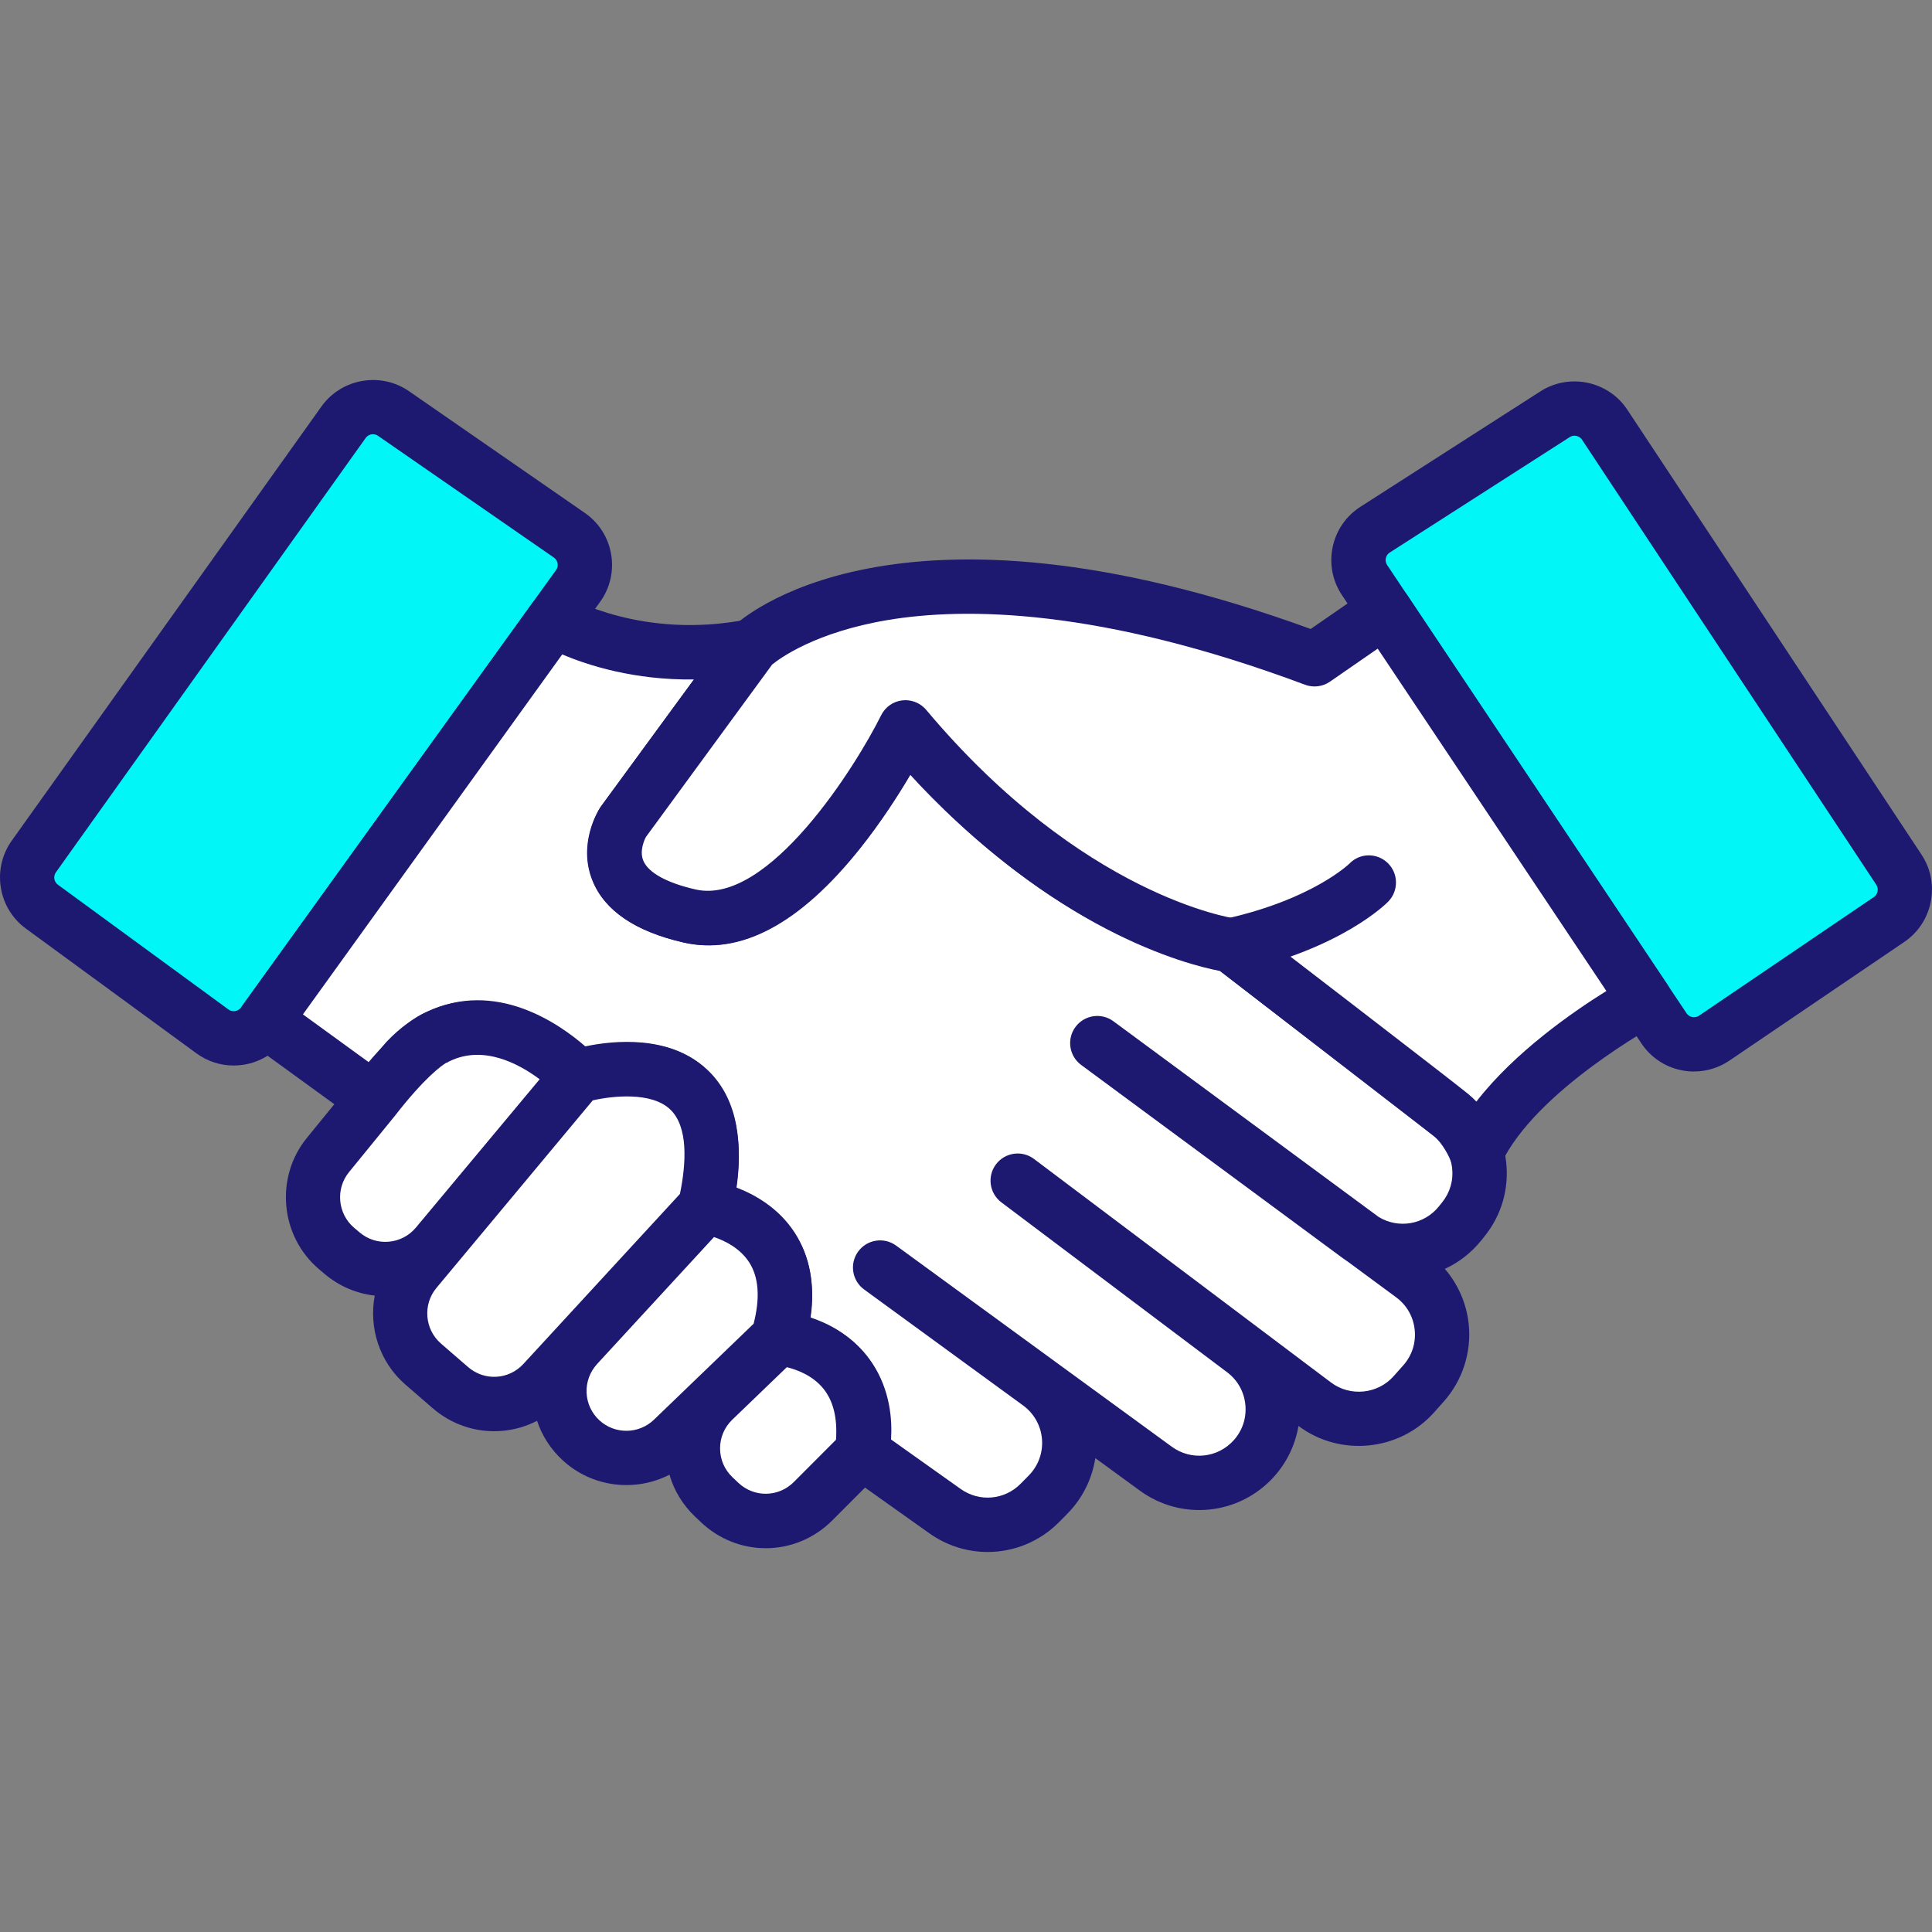 <?xml version="1.0" encoding="UTF-8"?> <svg xmlns="http://www.w3.org/2000/svg" id="Layer_1" width="100" height="100" viewBox="0 0 100 100"><rect x="0" y="0" width="100" height="100" fill="#808080" stroke="none"/><defs><style>.cls-1{fill:#00f6f7;}.cls-2{fill:#fff;}.cls-3{fill:#1d1970;}</style></defs><g><path class="cls-1" d="M2.167,46.928l8.828,6.457c.837,.612,2.013,.426,2.619-.416L29.92,30.331c.611-.848,.407-2.033-.453-2.628l-9.1-6.3c-.84-.582-1.991-.381-2.584,.451L1.748,44.335c-.594,.833-.408,1.989,.418,2.593Z"></path><path class="cls-3" d="M12.09,55.151c-.689,0-1.358-.217-1.925-.632L1.337,48.062c-1.44-1.053-1.768-3.091-.733-4.543L16.639,21.038c1.034-1.449,3.065-1.804,4.529-.791l9.1,6.3c.729,.504,1.212,1.263,1.363,2.136,.15,.873-.052,1.75-.57,2.469L14.754,53.79c-.514,.713-1.275,1.182-2.143,1.32-.174,.028-.348,.041-.521,.041Zm7.215-32.675c-.145,0-.288,.068-.378,.194L2.893,45.151c-.146,.205-.1,.493,.104,.642h0l8.828,6.457c.135,.099,.275,.095,.346,.084,.071-.011,.205-.051,.303-.187L28.779,29.509c.099-.137,.093-.278,.081-.349-.012-.071-.054-.206-.193-.302l-9.1-6.3c-.08-.055-.171-.082-.262-.082Z"></path></g><g><path class="cls-1" d="M97.779,47.592l-9.05,6.141c-.858,.582-2.026,.354-2.603-.508l-15.497-23.2c-.581-.869-.335-2.046,.545-2.61l9.317-5.975c.86-.551,2.003-.31,2.567,.542l15.23,23.033c.564,.853,.337,2.002-.509,2.576Z"></path><path class="cls-3" d="M87.687,55.462c-.211,0-.423-.02-.635-.062-.863-.168-1.607-.664-2.095-1.395l-15.497-23.2c-.492-.737-.663-1.62-.482-2.487s.692-1.608,1.437-2.087l9.317-5.975c1.498-.961,3.516-.535,4.498,.95l15.23,23.033c.984,1.488,.583,3.513-.892,4.514h0l-9.05,6.141c-.549,.372-1.182,.566-1.831,.566Zm-6.189-32.911c-.086,0-.172,.024-.248,.073l-9.317,5.975c-.142,.091-.188,.224-.203,.295s-.026,.211,.068,.352l15.497,23.2c.093,.139,.226,.183,.296,.197,.07,.014,.21,.023,.349-.071l9.05-6.141c.209-.142,.265-.428,.126-.638l-15.23-23.033c-.089-.134-.237-.207-.388-.207Zm16.281,25.041h0Z"></path></g><g><path class="cls-2" d="M28.653,32.088s4.202,2.546,10.271,1.355l-6.674,9.115s-2.298,3.521,3.442,4.852,11.173-9.764,11.173-9.764c0,0,7.121,9.221,16.865,11.282l11.374,8.781c1.687,1.302,1.976,3.735,.641,5.396l-.17,.212c-1.279,1.592-3.586,1.891-5.229,.678l-13.55-10.008,16.299,12.025c1.802,1.329,2.072,3.919,.585,5.592l-.499,.561c-1.317,1.481-3.55,1.704-5.133,.512l-15.373-11.57,11.684,8.793c1.786,1.344,2.035,3.932,.537,5.591h0c-1.306,1.447-3.494,1.674-5.069,.525l-14.273-10.412,8.229,6.003c1.879,1.37,2.1,4.09,.468,5.746l-.422,.428c-1.311,1.33-3.393,1.513-4.916,.431l-4.296-3.053s1.213-5.051-4.359-5.898c0,0,2.152-5.441-3.771-6.798,0,0,2.657-8.969-6.599-6.756,0,0-4.869-5.018-8.842-.84l-1.714,2.019-5.609-4.074,14.93-20.728Z"></path><path class="cls-3" d="M51.121,80.331c-1.05,0-2.106-.319-3.022-.97l-4.296-3.053c-.468-.332-.686-.916-.552-1.474,.001-.006,.342-1.577-.46-2.75-.513-.75-1.436-1.232-2.744-1.43-.423-.064-.794-.318-1.007-.689-.213-.371-.246-.819-.088-1.217,.004-.011,.677-1.81-.063-3.197-.441-.826-1.354-1.402-2.715-1.714-.378-.087-.704-.326-.899-.661-.196-.335-.244-.736-.134-1.108,.239-.823,.679-3.442-.416-4.591-.948-.995-2.974-.766-4.508-.399-.482,.115-.99-.032-1.335-.388-.018-.018-2.063-2.075-4.243-2.075h-.028c-.925,.007-1.749,.399-2.519,1.198l-1.687,1.987c-.476,.56-1.303,.66-1.897,.228l-5.609-4.074c-.626-.455-.767-1.33-.315-1.958l14.93-20.728c.427-.593,1.238-.759,1.864-.383,.079,.046,3.892,2.237,9.276,1.181,.568-.111,1.146,.137,1.457,.625,.31,.488,.29,1.117-.052,1.584l-6.635,9.062c-.069,.125-.357,.7-.146,1.203,.257,.612,1.253,1.16,2.732,1.503,3.788,.879,8.309-6.396,9.594-9.013,.214-.436,.638-.73,1.121-.779,.483-.049,.957,.155,1.254,.539,.068,.087,6.937,8.84,16.043,10.766,.207,.044,.401,.133,.568,.263l11.374,8.781c1.117,.862,1.824,2.109,1.99,3.51,.167,1.401-.228,2.779-1.112,3.879l-.17,.212c-.525,.654-1.174,1.149-1.887,1.476,.687,.799,1.124,1.796,1.235,2.859,.152,1.453-.318,2.913-1.289,4.005l-.499,.561c-1.788,2.011-4.871,2.32-7.022,.705-.164,.971-.6,1.887-1.27,2.629-1.794,1.988-4.777,2.297-6.94,.719l-2.307-1.683c-.164,1.075-.662,2.082-1.44,2.871l-.422,.428c-1.016,1.031-2.357,1.56-3.709,1.56Zm-4.999-5.823l3.605,2.562c.965,.686,2.269,.572,3.101-.272l.422-.428c.491-.498,.74-1.183,.683-1.88-.057-.696-.412-1.331-.976-1.743l-8.231-6.004c-.627-.458-.764-1.337-.307-1.964,.457-.627,1.337-.764,1.964-.307l8.229,6.003,.005,.004,6.038,4.405c.996,.727,2.371,.585,3.197-.331,.457-.506,.673-1.159,.608-1.838-.065-.679-.401-1.279-.946-1.689l-11.684-8.793c-.62-.467-.745-1.348-.278-1.968,.467-.62,1.348-.744,1.968-.278h0l15.373,11.57c.991,.746,2.413,.604,3.238-.323l.499-.561c.454-.51,.665-1.166,.594-1.845s-.413-1.277-.963-1.682l-2.488-1.835c-.088-.058-.176-.118-.262-.182l-13.55-10.008c-.624-.461-.757-1.341-.296-1.965,.461-.624,1.34-.757,1.965-.296l13.729,10.129c1.022,.624,2.355,.404,3.119-.548l.17-.212c.407-.507,.589-1.141,.512-1.787s-.402-1.22-.917-1.617l-11.125-8.589c-7.545-1.716-13.448-7.333-16.001-10.129-.624,1.059-1.512,2.445-2.589,3.799-3.122,3.921-6.202,5.562-9.156,4.876-2.504-.581-4.089-1.659-4.71-3.206-.763-1.898,.287-3.596,.409-3.783,.014-.021,.028-.042,.043-.062l4.805-6.563c-3.088,.043-5.483-.729-6.819-1.296l-13.421,18.632,3.422,2.486,.871-1.026c.017-.02,.035-.04,.053-.059,1.316-1.384,2.856-2.09,4.577-2.098h.03c2.497,0,4.658,1.532,5.664,2.381,2.908-.557,5.082-.1,6.467,1.361,1.048,1.106,1.557,2.751,1.47,4.759-.019,.431-.063,.836-.115,1.191,1.509,.583,2.603,1.508,3.262,2.759,.733,1.394,.731,2.885,.572,3.968,1.386,.455,2.452,1.228,3.179,2.309,.956,1.422,1.054,2.986,.988,3.976Z"></path></g><g><path class="cls-2" d="M85.141,51.75s-6.7,3.608-8.715,7.888c0,0-.441-1.204-1.322-1.928s-11.374-8.781-11.374-8.781c0,0-8.246-1.016-16.865-11.282,0,0-5.483,11.055-11.173,9.764s-3.442-4.852-3.442-4.852l6.674-9.115s7.567-7.374,29.116,.683l3.645-2.52,13.456,20.144Z"></path><path class="cls-3" d="M76.426,61.044c-.021,0-.042-.001-.063-.001-.567-.025-1.062-.389-1.257-.921-.088-.234-.426-.941-.894-1.326-.665-.547-7.367-5.702-11.059-8.538-1.734-.328-8.623-2.086-16.027-10.181-.628,1.059-1.526,2.452-2.616,3.814-3.128,3.91-6.199,5.555-9.129,4.89-2.473-.561-4.048-1.625-4.683-3.16-.786-1.901,.244-3.623,.364-3.813,.017-.027,.035-.054,.054-.08l6.674-9.115c.046-.063,.097-.122,.153-.176,.332-.323,8.291-7.742,29.898,.118l3.045-2.105c.31-.214,.692-.295,1.062-.225,.37,.071,.696,.287,.905,.6l13.456,20.144c.22,.329,.291,.736,.195,1.12-.096,.384-.349,.71-.697,.898-.077,.042-6.321,3.448-8.111,7.25-.233,.494-.729,.807-1.271,.807Zm-29.561-24.802c.412,0,.807,.182,1.076,.502,8.105,9.654,15.889,10.781,15.966,10.792,.244,.032,.482,.129,.678,.279,.429,.33,10.522,8.08,11.411,8.81,.151,.124,.291,.256,.421,.393,1.977-2.556,4.999-4.648,6.729-5.724l-11.836-17.72-2.471,1.708c-.378,.262-.861,.322-1.291,.16-10.637-3.977-17.616-4.016-21.599-3.349-3.767,.632-5.607,1.997-5.982,2.304l-6.535,8.926c-.074,.142-.35,.726-.13,1.236,.267,.619,1.226,1.144,2.703,1.48,3.765,.856,8.308-6.406,9.603-9.017,.211-.425,.621-.715,1.092-.771,.056-.007,.112-.01,.167-.01Z"></path></g><g><path class="cls-2" d="M70.848,45.686s-2.059,2.119-7.118,3.243"></path><path class="cls-3" d="M63.729,50.335c-.644,0-1.225-.446-1.371-1.101-.168-.758,.309-1.508,1.067-1.677,4.508-1.002,6.406-2.841,6.424-2.86,.541-.557,1.426-.565,1.983-.024,.557,.541,.565,1.435,.024,1.992-.096,.099-2.414,2.434-7.821,3.635-.103,.023-.205,.034-.306,.034Z"></path></g><g><path class="cls-2" d="M19.332,56.89l-2.36,2.896c-1.193,1.464-.995,3.613,.446,4.833l.287,.243c1.468,1.244,3.669,1.054,4.902-.424l7.282-8.728-8.379,10.053c-1.209,1.451-1.034,3.602,.393,4.838l1.405,1.217c1.416,1.226,3.55,1.106,4.818-.272l8.361-9.081-6.616,7.185c-1.297,1.409-1.206,3.603,.204,4.899h0c1.349,1.24,3.429,1.216,4.749-.055l5.434-5.231-3.331,3.207c-1.424,1.371-1.415,3.653,.02,5.013l.301,.285c1.364,1.292,3.51,1.262,4.837-.069l2.532-2.538c.75-5.621-4.359-5.898-4.359-5.898,1.824-6.086-3.771-6.798-3.771-6.798,2.176-9.511-6.599-6.756-6.599-6.756,0,0-3.558-3.853-7.25-2.038,0,0-1.047,.31-3.307,3.217Z"></path><path class="cls-3" d="M39.633,80.135c-1.2,0-2.402-.447-3.351-1.345l-.301-.285c-.64-.607-1.093-1.353-1.33-2.175-1.772,.91-3.991,.666-5.526-.744-.618-.568-1.069-1.27-1.327-2.045-1.719,.887-3.857,.686-5.41-.659l-1.405-1.217c-1.351-1.17-1.899-2.949-1.587-4.605-.952-.106-1.851-.492-2.599-1.125l-.287-.243c-2.01-1.704-2.291-4.751-.627-6.794l2.35-2.883c2.054-2.641,3.296-3.41,3.848-3.633,3.573-1.712,6.872,.607,8.213,1.778,1.437-.302,4.343-.613,6.284,1.181,1.416,1.308,1.927,3.363,1.528,6.12,.96,.366,2.191,1.057,3.022,2.335,.794,1.221,1.065,2.693,.813,4.392,.884,.291,1.967,.841,2.823,1.874,1.115,1.346,1.535,3.125,1.247,5.287-.041,.305-.18,.589-.398,.807l-2.532,2.538c-.957,.96-2.202,1.442-3.448,1.442Zm1.093-9.37l-2.824,2.719c-.409,.394-.634,.924-.631,1.492s.231,1.097,.643,1.487l.301,.285c.818,.774,2.08,.756,2.876-.041l2.18-2.186c.08-1.127-.141-2.017-.658-2.651-.549-.673-1.353-.974-1.887-1.106Zm-9.825-.157c-.37,.405-.561,.929-.539,1.477,.023,.55,.259,1.058,.664,1.431,.8,.735,2.04,.721,2.823-.033l5.158-4.966c.343-1.336,.268-2.403-.227-3.175-.471-.736-1.261-1.121-1.823-1.313l-6.057,6.578Zm-.219-13.654l-8.093,9.71c-.714,.856-.609,2.147,.234,2.877l1.405,1.217c.847,.734,2.105,.663,2.864-.162l1.74-1.889,.005-.006,6.357-6.904c.322-1.574,.447-3.489-.52-4.387-.978-.909-2.981-.685-3.993-.455Zm-7.589-1.942c-.223,.135-1.099,.742-2.651,2.74l-.02,.025-2.36,2.896c-.704,.864-.585,2.153,.265,2.874l.287,.243c.422,.358,.958,.529,1.509,.481,.551-.048,1.05-.308,1.405-.733l6.404-7.675c-1.07-.8-2.911-1.796-4.673-.929-.117,.058-.085,.066-.166,.079Zm-3.761,1.878h0Zm3.705-1.87h0Z"></path></g></svg> 